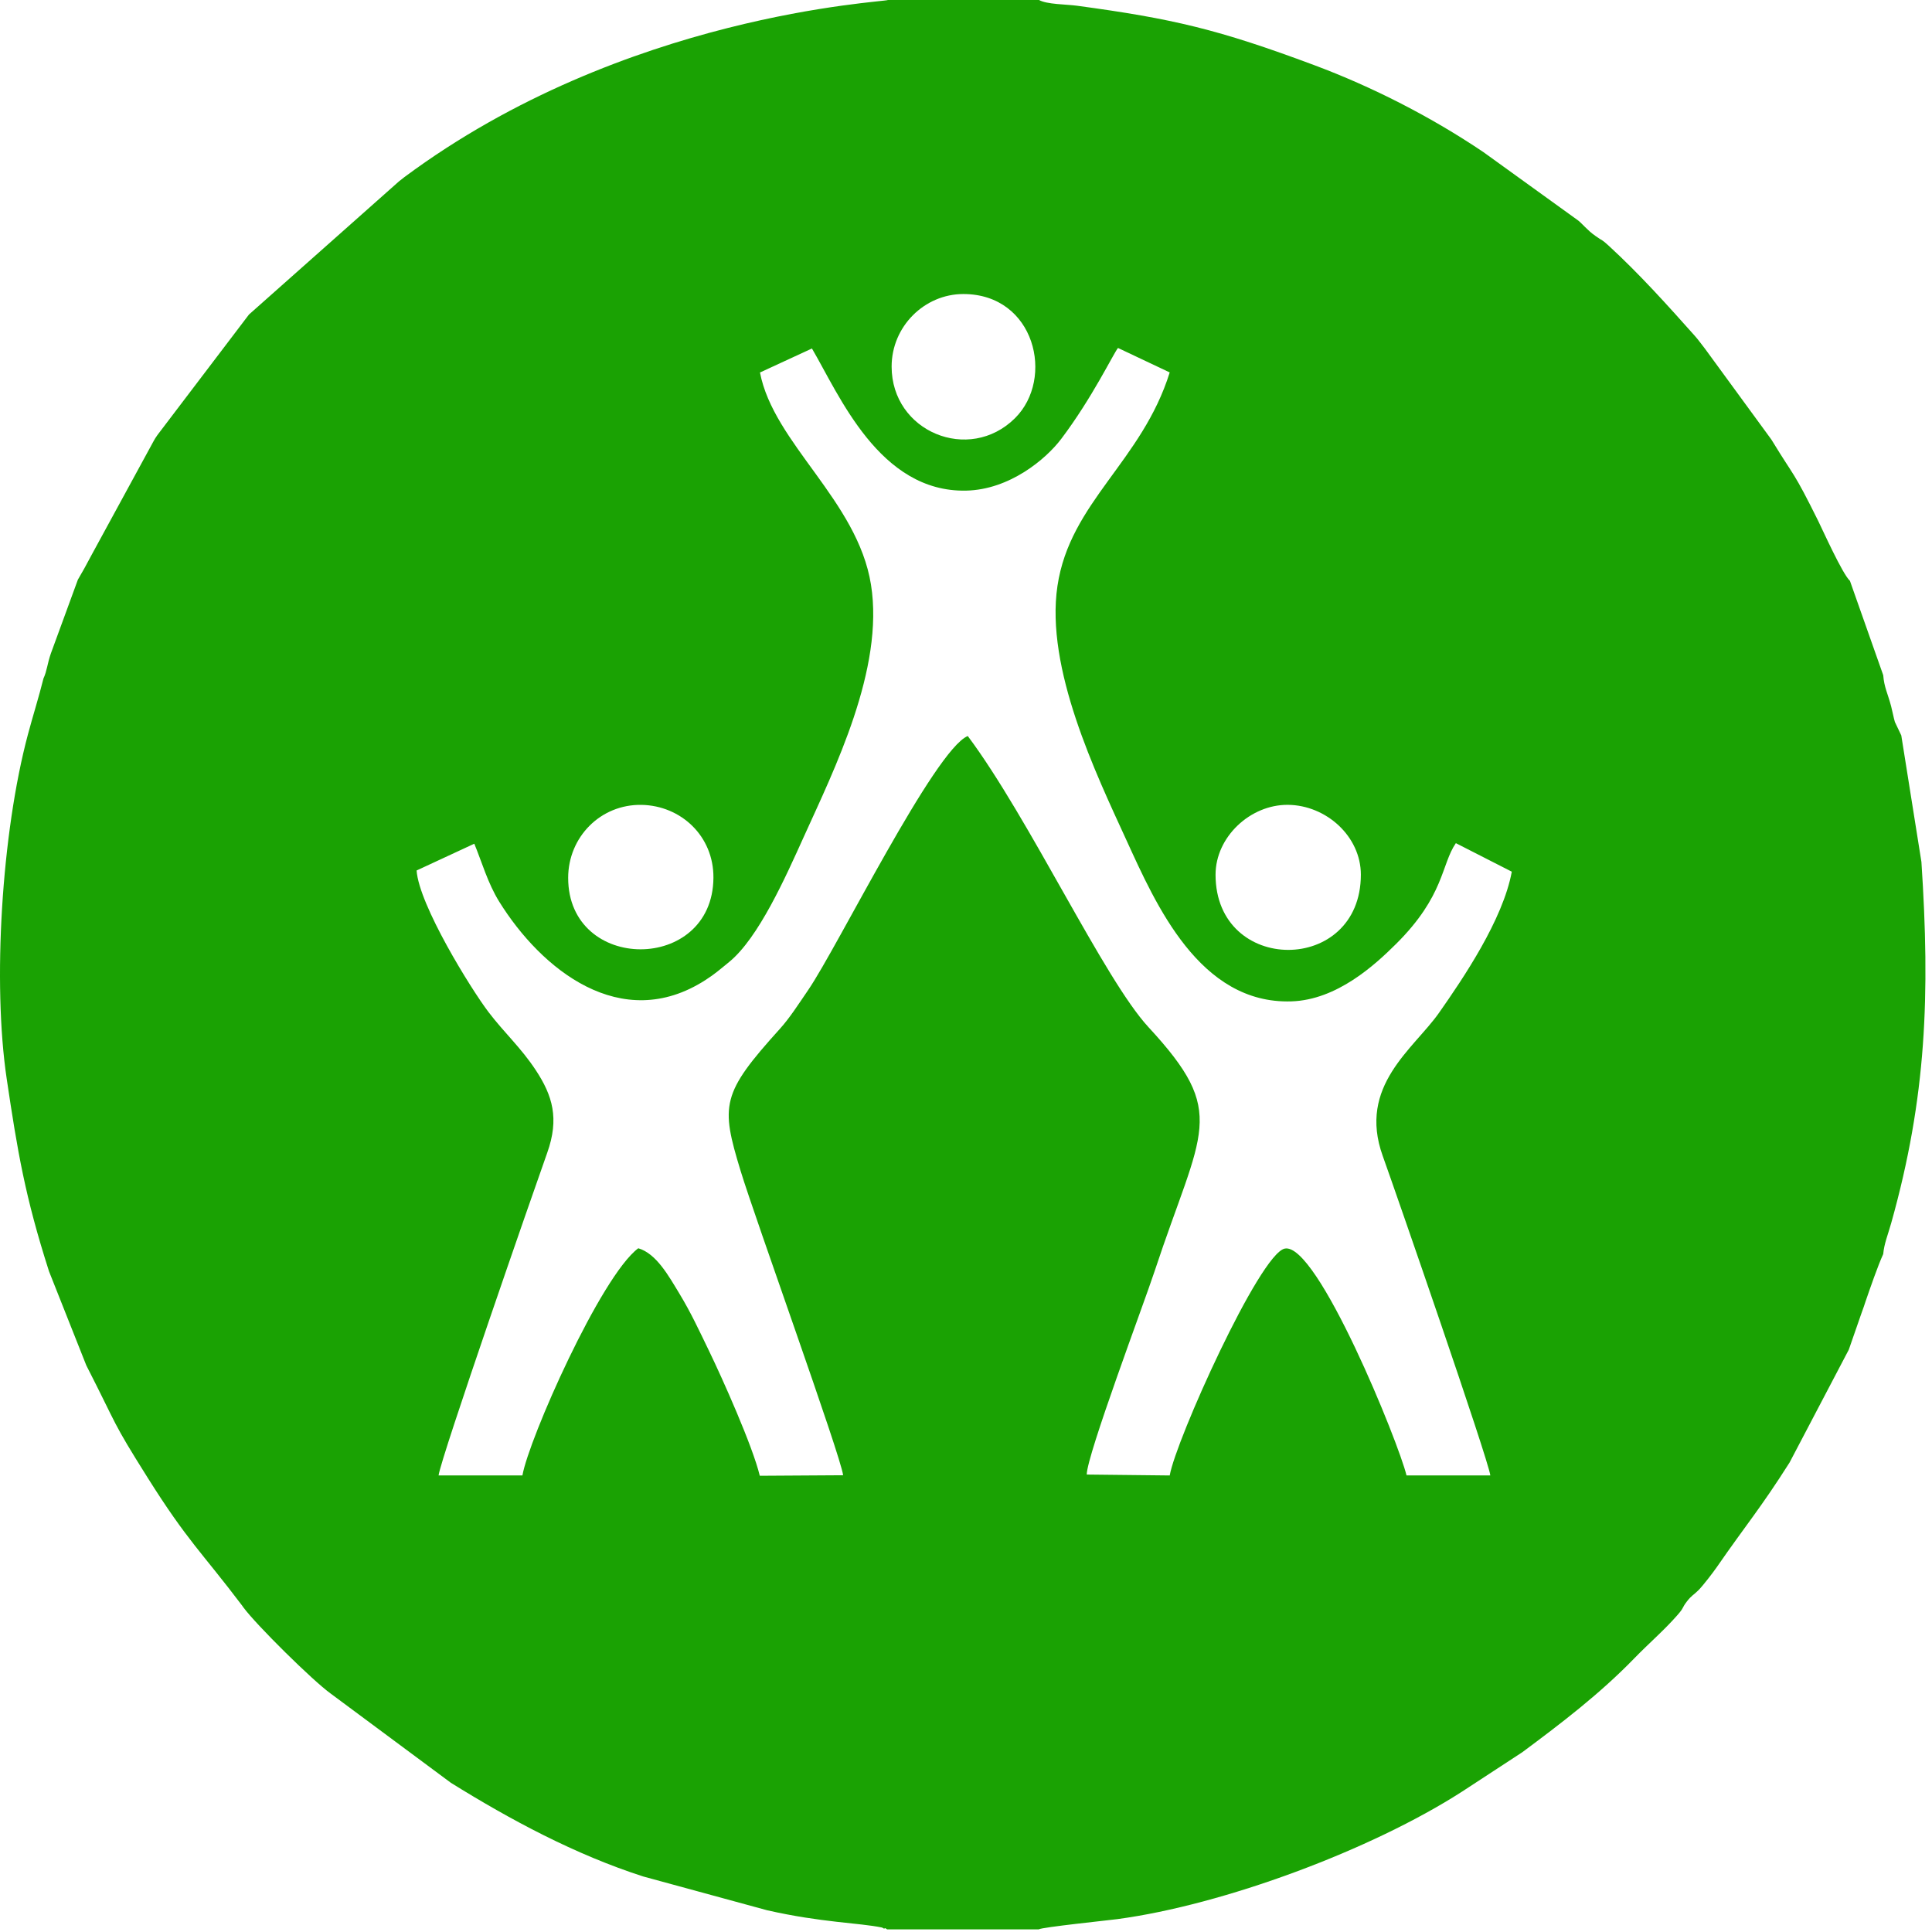 <?xml version="1.0" encoding="UTF-8"?> <svg xmlns="http://www.w3.org/2000/svg" width="204" height="204" viewBox="0 0 204 204" fill="none"> <g clip-path="url(#clip0_42_36)"> <path fill-rule="evenodd" clip-rule="evenodd" d="M59.993 92.694C59.993 88.391 63.41 84.907 67.747 84.987C71.885 85.063 75.368 88.268 75.331 92.694C75.249 102.767 59.993 102.737 59.993 92.694ZM128.351 92.354C128.351 88.381 132.009 84.951 135.988 84.983C140.039 85.016 143.693 88.319 143.693 92.354C143.693 102.957 128.35 102.937 128.35 92.354H128.351ZM94.147 38.707C94.147 34.464 97.617 31.047 101.718 31.047C109.293 31.047 111.398 39.971 107.17 44.159C102.325 48.959 94.147 45.588 94.147 38.707V38.707ZM85.733 36.798C88.607 41.685 92.85 52.001 102.011 51.805C106.592 51.708 110.435 48.49 112.06 46.337C115.343 41.986 117.528 37.397 118.049 36.741L123.51 39.324C120.583 48.723 112.979 53.007 111.657 61.869C110.359 70.566 115.722 81.685 118.94 88.714C122.037 95.478 126.657 106.045 136.357 105.735C141.169 105.581 145.176 101.89 147.407 99.674C152.54 94.575 152.162 91.294 153.724 89.028L159.63 92.041C158.695 97.127 154.472 103.341 151.95 106.938C149.274 110.754 143.34 114.65 146.001 122.052C147.405 125.957 157.143 154.068 157.364 155.791L148.512 155.788C147.734 152.457 139.074 131.077 135.645 131.841C132.992 132.432 124.146 152.083 123.511 155.794L114.749 155.698C114.749 153.683 120.776 137.675 121.904 134.258C126.895 119.153 129.759 117.639 121.269 108.459C116.579 103.388 108.69 86.406 102.186 77.716C98.685 79.164 88.445 99.987 85.353 104.511C84.307 106.042 83.381 107.492 82.348 108.635C76.15 115.492 76.081 116.676 78.204 123.643C79.74 128.682 88.749 153.642 89.027 155.771L80.226 155.826C79.471 152.683 76.26 145.515 74.869 142.645C73.839 140.519 72.96 138.609 71.738 136.593C70.612 134.736 69.305 132.362 67.397 131.803C63.439 134.751 55.829 151.961 55.163 155.791L46.31 155.788C46.546 153.921 56.32 125.824 57.781 121.723C59.074 118.097 58.333 115.684 56.595 113.032C55.021 110.63 53.255 109.066 51.572 106.851C49.739 104.436 44.241 95.569 43.989 91.915L50.081 89.087C50.878 91.01 51.5 93.252 52.707 95.198C57.134 102.335 65.576 109.208 74.476 103.491C75.495 102.836 75.992 102.389 76.987 101.578C80.095 99.045 82.954 92.602 84.856 88.396C88.074 81.278 93.392 70.627 91.967 61.732C90.544 52.85 81.68 46.816 80.247 39.331L85.732 36.798H85.733ZM8.221 61.213L5.375 68.987C4.993 70.08 4.961 70.847 4.588 71.643C4.128 73.507 3.467 75.608 2.954 77.529C0.155 88 -0.792 103.845 0.709 113.916C1.851 121.582 2.641 126.333 5.175 134.239L9.111 144.167C12.55 150.899 11.731 149.892 15.6 156.046C19.804 162.734 21.316 163.914 25.564 169.532C25.608 169.59 25.662 169.674 25.706 169.733C27.071 171.581 33.014 177.459 34.931 178.835L47.609 188.246C53.903 192.158 60.747 195.832 67.927 198.14L80.998 201.704C86.806 203.019 90.651 203.018 93.132 203.528C93.204 203.543 93.355 203.704 93.406 203.62C93.455 203.537 93.588 203.676 93.67 203.722H109.677C109.99 203.496 117.018 202.769 117.967 202.642C129.188 201.142 144.795 195.342 154.385 189.172L160.736 185.02C164.89 181.933 168.942 178.84 172.573 175.096C174.101 173.521 175.759 172.102 177.146 170.508C177.842 169.708 177.564 169.822 178.116 169.102C178.611 168.455 178.835 168.417 179.338 167.912C179.829 167.419 180.891 166.03 181.278 165.471C184.386 160.975 185.857 159.317 188.957 154.435L195.216 142.509L196.537 138.708C196.783 138.06 196.835 137.847 196.982 137.424C197.448 136.076 198.289 133.628 198.849 132.419C198.943 131.331 199.348 130.372 199.692 129.146C203.428 115.841 203.807 105.034 202.883 91.009L200.757 77.652L200.08 76.229C199.943 75.766 199.827 75.117 199.684 74.574C199.328 73.218 198.949 72.58 198.85 71.292L195.335 61.331C194.543 60.607 192.433 55.91 191.991 55.018C189.313 49.616 189.526 50.486 187.169 46.62C187.129 46.553 187.076 46.47 187.035 46.405L180.03 36.821C179.638 36.336 179.363 35.92 178.965 35.473C176.046 32.196 173.091 28.908 169.845 25.929C169.077 25.225 169.272 25.491 168.481 24.926C167.959 24.553 167.796 24.388 167.371 23.976C167.079 23.694 166.895 23.489 166.667 23.302L156.63 16.059C151.124 12.346 144.909 9.169 138.751 6.872C128.622 3.093 123.853 1.977 113.714 0.604C112.591 0.452 110.532 0.47 109.711 -0.001H93.761C93.418 0.24 65.944 1.428 42.701 18.7C42.637 18.747 42.255 19.052 42.12 19.157L26.288 33.212L16.62 45.939C16.206 46.567 16.537 46.039 16.218 46.579L9.742 58.465C9.46 59.007 9.127 59.587 8.896 60.033L8.221 61.211L8.221 61.213Z" fill="#1AA203"></path> </g> <defs> <clipPath id="clip0_42_36"> <rect width="203.308" height="203.723" fill="white"></rect> </clipPath> </defs> </svg> 